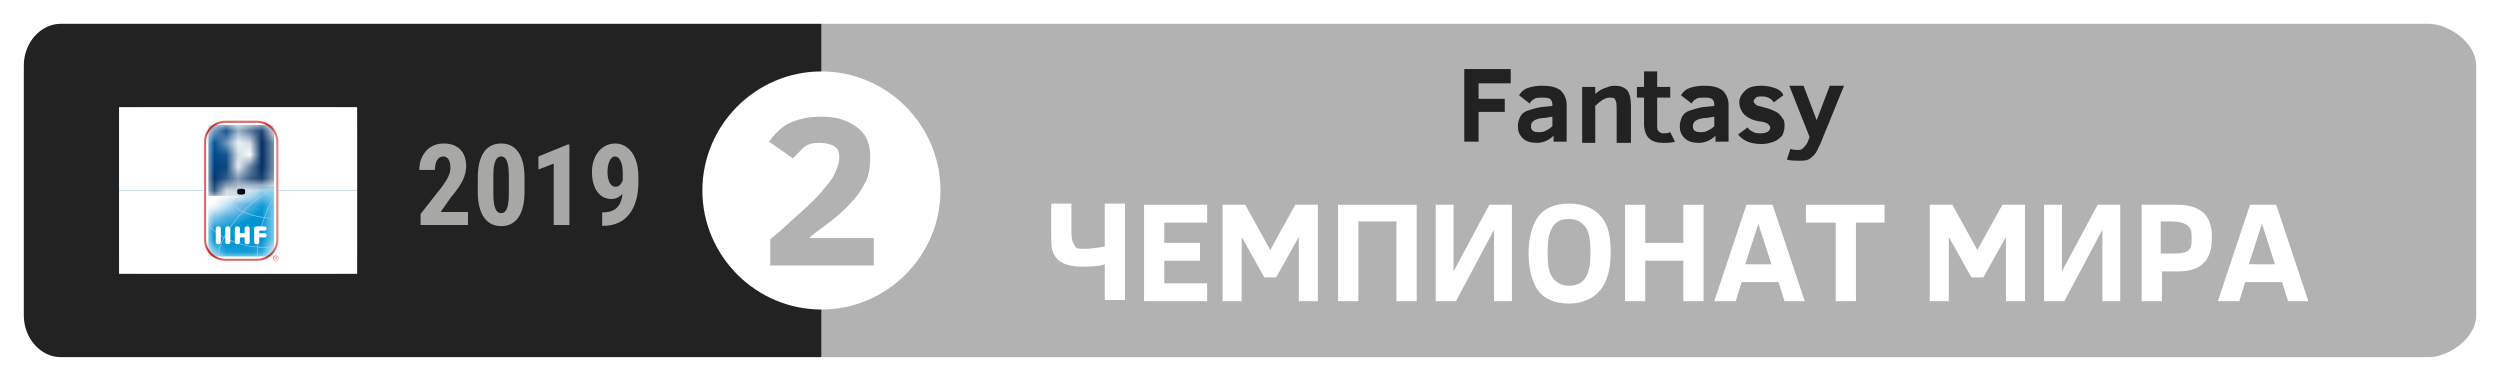 <?xml version="1.0" encoding="UTF-8"?>
<svg width="210px" height="32px" viewBox="0 0 210 32" version="1.1" xmlns="http://www.w3.org/2000/svg" xmlns:xlink="http://www.w3.org/1999/xlink">
    <!-- Generator: Sketch 53.1 (72631) - https://sketchapp.com -->
    <title>Hockey_WC-02-1</title>
    <desc>Created with Sketch.</desc>
    <defs>
        <rect id="path-1" x="0.048" y="0.05" width="6.427" height="11.95"></rect>
        <rect id="path-3" x="0.036" y="0.038" width="6.252" height="11.775"></rect>
        <rect id="path-5" x="0.036" y="0.038" width="6.252" height="11.775"></rect>
        <rect id="path-7" x="0.048" y="0.05" width="6.427" height="11.95"></rect>
        <path d="M4.97925311e-05,3.033 L0.002,4.495 C0.002,5.283 0.641,5.922 1.429,5.922 L4.098,5.922 C4.886,5.922 5.525,5.283 5.525,4.495 L5.526,0.03 C3.696,0.504 4.97925311e-05,1.665 4.97925311e-05,3.033" id="path-9"></path>
        <radialGradient cx="-0.199%" cy="-45.389%" fx="-0.199%" fy="-45.389%" r="116.888%" gradientTransform="translate(-0.002,-0.454),scale(1,0.938),translate(0.002,0.454)" id="radialGradient-11">
            <stop stop-color="#C8DBF2" offset="0%"></stop>
            <stop stop-color="#C8DBF2" offset="4%"></stop>
            <stop stop-color="#C5DAF2" offset="27.37%"></stop>
            <stop stop-color="#BDD7F0" offset="41.51%"></stop>
            <stop stop-color="#AFD2EE" offset="53.18%"></stop>
            <stop stop-color="#9ACBEB" offset="63.52%"></stop>
            <stop stop-color="#80C2E7" offset="72.98%"></stop>
            <stop stop-color="#60B6E2" offset="81.8%"></stop>
            <stop stop-color="#39A9DC" offset="90.11%"></stop>
            <stop stop-color="#0E9AD5" offset="97.83%"></stop>
            <stop stop-color="#0095D3" offset="100%"></stop>
        </radialGradient>
        <rect id="path-12" x="0.048" y="0.05" width="6.427" height="11.95"></rect>
        <rect id="path-14" x="0.048" y="0.05" width="6.427" height="11.95"></rect>
        <path d="M1.463,5.467 C1.471,5.479 1.573,5.464 1.598,5.435 C1.624,5.408 1.524,5.355 1.507,5.353 C1.507,5.353 1.456,5.455 1.463,5.467 Z M2.793,3.833 C2.786,3.846 2.8,3.881 2.787,3.896 C2.78,3.903 2.772,3.902 2.764,3.901 C2.755,3.9 2.746,3.899 2.74,3.907 C2.728,3.922 2.741,3.963 2.742,3.984 C2.742,4.005 2.75,4.11 2.714,4.207 C2.707,4.228 2.613,4.358 2.528,4.468 C2.444,4.578 2.358,4.622 2.348,4.651 C2.338,4.679 2.358,4.797 2.326,4.896 C2.322,4.908 2.329,5.093 2.213,5.167 C2.189,5.182 2.186,5.218 2.143,5.225 C2.072,5.237 1.937,5.261 1.937,5.261 C1.937,5.261 1.955,5.32 1.875,5.366 C1.869,5.369 1.859,5.374 1.847,5.38 C2.372,5.257 2.934,5.151 3.532,5.06 C3.525,5.05 3.519,5.04 3.513,5.03 L2.838,3.809 C2.838,3.809 2.8,3.82 2.793,3.833 Z M2.158,1.588 C2.138,1.594 2.125,1.692 2.14,1.713 C2.226,1.842 2.263,1.989 2.263,1.989 C2.263,1.989 2.397,2.174 2.397,2.188 C2.396,2.203 2.378,2.213 2.379,2.223 C2.379,2.233 2.398,2.283 2.418,2.349 C2.456,2.476 2.401,2.585 2.39,2.59 C2.385,2.593 2.376,2.594 2.367,2.595 L2.399,2.655 C2.424,2.632 2.479,2.581 2.491,2.559 C2.506,2.53 2.587,2.439 2.587,2.439 C2.587,2.439 2.598,2.312 2.584,2.286 C2.57,2.261 2.452,2.103 2.414,2.003 C2.375,1.903 2.354,1.758 2.36,1.698 L2.277,1.653 C2.277,1.653 2.185,1.588 2.161,1.588 C2.159,1.588 2.159,1.588 2.158,1.588 Z M1.429,0.004 C0.641,0.004 0.002,0.642 0.002,1.431 L0.001,5.952 C0.417,5.781 0.876,5.631 1.374,5.498 C1.373,5.498 1.371,5.497 1.37,5.496 C1.352,5.489 1.347,5.457 1.352,5.437 C1.357,5.417 1.415,5.32 1.416,5.317 C1.397,5.318 1.352,5.32 1.336,5.318 C1.315,5.315 1.312,5.297 1.317,5.283 C1.323,5.268 1.344,5.237 1.338,5.236 C1.332,5.236 1.304,5.224 1.291,5.197 C1.278,5.17 1.268,5.079 1.279,5.029 C1.291,4.978 1.373,4.974 1.394,4.975 C1.416,4.976 1.664,4.925 1.686,4.92 C1.686,4.92 1.686,4.92 1.686,4.92 C1.778,4.857 1.897,4.67 1.897,4.67 C1.897,4.67 1.845,4.514 1.834,4.453 C1.823,4.393 1.811,4.197 1.819,4.181 C1.827,4.163 1.8,4.072 1.796,3.988 C1.791,3.906 1.824,3.844 1.844,3.798 C1.865,3.752 1.933,3.699 1.95,3.686 C1.967,3.672 1.964,3.592 1.978,3.575 C1.987,3.564 2.003,3.543 2.011,3.537 C2.019,3.531 2.012,3.468 2.044,3.391 C2.07,3.328 2.24,2.958 2.298,2.831 L2.229,2.704 C2.202,2.703 2.169,2.697 2.138,2.683 C2.109,2.669 2.06,2.634 2.032,2.613 C2.004,2.593 2.005,2.574 2.005,2.565 C2.004,2.556 1.961,2.553 1.931,2.529 C1.916,2.517 1.882,2.452 1.874,2.448 C1.831,2.428 1.835,2.317 1.838,2.309 C1.841,2.301 1.838,2.174 1.838,2.174 C1.838,2.174 1.797,2.121 1.788,2.107 C1.761,2.066 1.744,1.936 1.744,1.936 C1.744,1.936 1.658,1.905 1.636,1.852 C1.629,1.835 1.527,1.636 1.506,1.51 C1.501,1.476 1.483,1.396 1.476,1.381 C1.469,1.364 1.474,1.308 1.48,1.293 C1.486,1.277 1.499,1.254 1.505,1.244 C1.512,1.234 1.504,1.193 1.504,1.184 C1.503,1.174 1.749,0.842 1.811,0.788 C1.877,0.731 2.071,0.628 2.174,0.609 C2.198,0.604 2.594,0.579 2.594,0.579 L2.595,0.517 C2.595,0.517 2.604,0.517 2.604,0.502 C2.603,0.488 2.604,0.413 2.603,0.407 C2.603,0.4 2.611,0.405 2.611,0.405 L2.61,0.388 C2.608,0.342 2.62,0.284 2.623,0.273 C2.626,0.262 2.64,0.25 2.646,0.237 C2.651,0.224 2.653,0.217 2.68,0.14 C2.7,0.081 2.743,0.035 2.78,0.003 L1.429,0.003 L1.429,0.004 Z M3.204,0.004 C3.222,0.021 3.241,0.043 3.261,0.069 C3.317,0.147 3.321,0.237 3.324,0.244 C3.326,0.251 3.338,0.252 3.343,0.253 C3.348,0.253 3.352,0.265 3.359,0.292 C3.366,0.319 3.359,0.381 3.359,0.423 C3.358,0.466 3.35,0.523 3.35,0.523 L3.341,0.526 C3.341,0.526 3.34,0.536 3.342,0.571 C3.345,0.606 3.342,0.671 3.339,0.684 C3.336,0.696 3.331,0.716 3.333,0.725 C3.336,0.735 3.341,0.74 3.353,0.757 C3.366,0.773 3.424,0.838 3.448,0.87 C3.473,0.902 3.556,0.989 3.603,1.042 C3.649,1.095 3.716,1.178 3.759,1.25 C3.801,1.322 3.824,1.402 3.824,1.402 C3.839,1.485 3.975,2.001 4.004,2.174 C4.032,2.347 4.032,2.486 4.016,2.587 C4.004,2.655 3.964,2.774 3.964,2.774 C3.941,2.818 3.96,2.814 3.949,2.85 C3.94,2.879 4.032,3.062 3.803,3.235 C3.514,3.453 3.161,3.646 3.089,3.694 L2.994,3.514 L2.855,3.514 L3.493,4.716 C3.553,4.829 3.559,4.844 3.637,4.844 C3.702,4.844 3.789,4.805 3.889,4.744 C3.987,4.683 4.09,4.547 4.099,4.534 C4.108,4.521 4.13,4.528 4.137,4.534 C4.144,4.54 4.145,4.567 4.142,4.606 C4.14,4.646 4.12,4.742 4.081,4.816 C4.053,4.869 3.995,4.938 3.898,5.007 C4.417,4.935 4.96,4.872 5.526,4.818 L5.525,1.431 C5.525,0.642 4.886,0.004 4.098,0.004 L3.204,0.004 L3.204,0.004 Z" id="path-16"></path>
        <radialGradient cx="-0.002%" cy="24.031%" fx="-0.002%" fy="24.031%" r="95.758%" gradientTransform="translate(-0,0.24),scale(1,0.929),translate(0,-0.24)" id="radialGradient-18">
            <stop stop-color="#00549E" offset="0%"></stop>
            <stop stop-color="#003F7D" offset="41.51%"></stop>
            <stop stop-color="#002D62" offset="80.9%"></stop>
            <stop stop-color="#002D62" offset="100%"></stop>
        </radialGradient>
        <rect id="path-19" x="0.048" y="0.05" width="6.427" height="11.95"></rect>
        <rect id="path-21" x="0.048" y="0.05" width="6.427" height="11.95"></rect>
        <rect id="path-23" x="0.048" y="0.05" width="6.427" height="11.95"></rect>
    </defs>
    <g id="Page-1" stroke="none" stroke-width="1" fill="none" fill-rule="evenodd">
        <g id="Hockey_WC-02-1">
            <rect id="Rectangle-path" fill="#FFFFFF" fill-rule="nonzero" x="0" y="0" width="210" height="32"></rect>
            <path d="M204,30 L69,30 L69,2 L204,2 C205.7,2 208,3.6 208,5.5 L208,26.5 C208,28.4 205.7,30 204,30" id="Shape" fill="#B2B2B2" fill-rule="nonzero"></path>
            <path d="M69,30 L5.1,30 C3.4,30 2,28.4 2,26.5 L2,5.5 C2,3.6 3.4,2 5.1,2 L69,2 L69,30 Z" id="Shape" fill="#222222" fill-rule="nonzero"></path>
            <path d="M79,16 C79,21.5 74.5,26 69,26 C63.5,26 59,21.5 59,16 C59,10.5 63.5,6 69,6 C74.5,6 79,10.5 79,16" id="Shape" fill="#FFFFFF" fill-rule="nonzero"></path>
            <g id="Group" transform="translate(10, 9)" fill-rule="nonzero">
                <g id="SVGID_1_-link" fill="#1B75BB">
                    <path d="M20,12 C20,13.1 19.1,14 18,14 L2,14 C0.9,14 0,13.1 0,12 L0,2 C0,0.9 0.9,0 2,0 L18,0 C19.1,0 20,0.9 20,2 L20,12 Z" id="SVGID_1_"></path>
                </g>
                <g id="Rectangle-path" fill="#FFFFFF">
                    <rect id="Rectangle" x="0" y="0" width="20" height="7"></rect>
                    <rect id="Rectangle" x="0" y="7" width="20" height="7"></rect>
                </g>
            </g>
            <g id="Group" transform="translate(88, 17)" fill="#FFFFFF" fill-rule="nonzero">
                <path d="M0.3,0.1 L2,0.1 L2,2.2 C2,2.7 2,3.1 2.1,3.3 C2.2,3.5 2.3,3.7 2.4,3.8 C2.5,3.9 2.8,3.9 3.1,3.9 C3.7,3.9 4.3,3.8 4.8,3.7 L4.8,0.1 L6.5,0.1 L6.5,8.2 L4.8,8.2 L4.8,5.2 C4.2,5.4 3.5,5.4 2.9,5.4 C2.2,5.4 1.7,5.3 1.3,5.1 C0.9,4.9 0.7,4.7 0.5,4.3 C0.3,3.9 0.3,3.4 0.3,2.7 L0.3,0.1 Z" id="Shape"></path>
                <polygon id="Shape" points="8.1 8.3 8.1 0.2 13.4 0.2 13.4 1.7 9.8 1.7 9.8 3.4 12.8 3.4 12.8 4.9 9.8 4.9 9.8 6.8 13.4 6.8 13.4 8.3"></polygon>
                <polygon id="Shape" points="21.1 8.3 21.1 2.9 19.2 6.3 18.2 6.3 16.3 2.9 16.3 8.3 14.7 8.3 14.7 0.2 16.6 0.2 18.7 4 20.8 0.2 22.7 0.2 22.7 8.3"></polygon>
                <polygon id="Shape" points="24.4 8.3 24.4 0.2 31 0.2 31 8.3 29.3 8.3 29.3 1.6 26.1 1.6 26.1 8.3"></polygon>
                <polygon id="Shape" points="32.6 8.3 32.6 0.2 34.1 0.2 34.1 5.8 37.1 0.2 39 0.2 39 8.3 37.5 8.3 37.5 2.3 34.3 8.3"></polygon>
                <path d="M47.3,4.2 C47.3,5.6 47,6.7 46.4,7.4 C45.8,8.1 44.9,8.5 43.8,8.5 C42.6,8.5 41.7,8.1 41.2,7.4 C40.7,6.7 40.4,5.6 40.4,4.3 C40.4,3 40.7,1.9 41.2,1.2 C41.7,0.5 42.6,0.1 43.8,0.1 C45,0.1 45.9,0.5 46.5,1.2 C47.1,1.9 47.3,2.9 47.3,4.2 Z M45.6,4.2 C45.6,3.2 45.5,2.5 45.2,2.1 C44.9,1.7 44.5,1.4 43.8,1.4 C43.1,1.4 42.7,1.6 42.4,2.1 C42.1,2.6 42,3.2 42,4.2 C42,5.2 42.1,5.9 42.4,6.3 C42.7,6.7 43.1,7 43.8,7 C44.4,7 44.9,6.8 45.2,6.3 C45.5,5.8 45.6,5.2 45.6,4.2 Z" id="Shape"></path>
                <polygon id="Shape" points="53.4 8.3 53.4 4.9 50.2 4.9 50.2 8.3 48.5 8.3 48.5 0.2 50.2 0.2 50.2 3.4 53.4 3.4 53.4 0.2 55.1 0.2 55.1 8.3"></polygon>
                <path d="M56,8.3 L58.7,0.2 L60.9,0.2 L63.6,8.3 L61.9,8.3 L61.4,6.7 L58.3,6.7 L57.8,8.3 L56,8.3 Z M58.6,5.2 L60.8,5.2 L59.7,1.8 L58.6,5.2 Z" id="Shape"></path>
                <polygon id="Shape" points="67.9 1.7 67.9 8.3 66.2 8.3 66.2 1.7 63.7 1.7 63.7 0.2 70.3 0.2 70.3 1.7"></polygon>
                <polygon id="Shape" points="80.5 8.3 80.5 2.9 78.6 6.3 77.6 6.3 75.7 2.9 75.7 8.3 74.1 8.3 74.1 0.2 76 0.2 78.1 4 80.2 0.2 82.1 0.2 82.1 8.3"></polygon>
                <polygon id="Shape" points="83.7 8.3 83.7 0.2 85.2 0.2 85.2 5.8 88.2 0.2 90.1 0.2 90.1 8.3 88.6 8.3 88.6 2.3 85.4 8.3"></polygon>
                <path d="M97.8,2.9 C97.8,3.9 97.6,4.6 97.1,5.1 C96.6,5.6 95.9,5.8 94.9,5.8 L93.6,5.8 L93.6,8.3 L91.9,8.3 L91.9,0.2 L94.9,0.2 C95.8,0.2 96.5,0.4 97,0.8 C97.5,1.2 97.8,1.9 97.8,2.9 Z M96.1,2.9 C96.1,2.4 96,2.1 95.7,1.9 C95.4,1.7 95,1.6 94.3,1.6 L93.5,1.6 L93.5,4.3 L94.2,4.3 C94.8,4.3 95.2,4.3 95.5,4.2 C95.8,4.1 95.9,4 96,3.8 C96.1,3.6 96.1,3.3 96.1,2.9 Z" id="Shape"></path>
                <path d="M98.3,8.3 L101,0.2 L103.2,0.2 L105.9,8.3 L104.2,8.3 L103.7,6.7 L100.6,6.7 L100.1,8.3 L98.3,8.3 Z M100.9,5.2 L103.1,5.2 L102,1.8 L100.9,5.2 Z" id="Shape"></path>
            </g>
            <g id="Group" transform="translate(123, 5)" fill="#222222" fill-rule="nonzero">
                <polygon id="Shape" points="1.2 2 1.2 3.3 3.4 3.3 3.4 4.4 1.2 4.4 1.2 6.9 0 6.9 0 0.8 3.9 0.8 3.9 2"></polygon>
                <path d="M7.5,6.9 L7.5,6.4 C7.1,6.8 6.6,7 6.1,7 C5.6,7 5.2,6.9 4.9,6.6 C4.6,6.3 4.5,6 4.5,5.6 C4.5,5.3 4.6,5 4.7,4.8 C4.8,4.6 5,4.4 5.3,4.3 C5.6,4.2 5.9,4.1 6.4,4 L7.4,3.9 L7.4,3.8 C7.4,3.5 7.3,3.4 7.2,3.3 C7,3.2 6.8,3.2 6.5,3.2 C6.3,3.2 6,3.2 5.9,3.3 C5.7,3.4 5.6,3.5 5.5,3.7 L4.6,3 C4.8,2.7 5,2.5 5.3,2.4 C5.6,2.3 6,2.2 6.5,2.2 C7.2,2.2 7.7,2.3 8.1,2.6 C8.4,2.9 8.6,3.3 8.6,3.8 L8.6,6.9 L7.5,6.9 Z M7.4,4.8 L6.8,4.9 C6.4,4.9 6.1,5 5.9,5.1 C5.7,5.2 5.6,5.4 5.6,5.6 C5.6,5.8 5.7,6 5.8,6 C5.9,6.1 6.1,6.1 6.3,6.1 C6.4,6.1 6.6,6.1 6.8,6 C7,5.9 7.2,5.8 7.4,5.6 L7.4,4.8 Z" id="Shape"></path>
                <path d="M12.8,6.9 L12.8,4.4 C12.8,3.9 12.8,3.6 12.7,3.4 C12.6,3.2 12.5,3.2 12.2,3.2 C11.9,3.2 11.5,3.4 11,3.9 L11,7 L9.9,7 L9.9,2.3 L11,2.3 L11,2.9 C11.2,2.7 11.5,2.5 11.8,2.4 C12.1,2.3 12.3,2.2 12.6,2.2 C13.1,2.2 13.4,2.3 13.7,2.6 C13.9,2.9 14,3.3 14,3.9 L14,7 L12.8,7 L12.8,6.9 Z" id="Shape"></path>
                <path d="M17.7,6.9 C17.4,7 17.1,7 16.7,7 C16.2,7 15.8,6.9 15.5,6.6 C15.3,6.4 15.1,6 15.1,5.4 L15.1,3.2 L14.5,3.2 L14.5,2.3 L15.1,2.3 L15.1,1 L16.2,1 L16.2,2.3 L17.3,2.3 L17.3,3.2 L16.2,3.2 L16.2,5.4 C16.2,5.7 16.2,5.9 16.3,6 C16.4,6.1 16.5,6.2 16.7,6.2 C16.9,6.2 17.1,6.2 17.3,6.1 L17.7,6.9 Z" id="Shape"></path>
                <path d="M21.1,6.9 L21.1,6.4 C20.7,6.8 20.2,7 19.7,7 C19.2,7 18.8,6.9 18.5,6.6 C18.2,6.3 18.1,6 18.1,5.6 C18.1,5.3 18.2,5 18.3,4.8 C18.4,4.6 18.6,4.4 18.9,4.3 C19.2,4.2 19.5,4.1 20,4 L21,3.9 L21,3.8 C21,3.5 20.9,3.4 20.8,3.3 C20.6,3.2 20.4,3.2 20.1,3.2 C19.9,3.2 19.6,3.2 19.5,3.3 C19.3,3.4 19.2,3.5 19.1,3.7 L18.2,3 C18.4,2.7 18.6,2.5 18.9,2.4 C19.2,2.3 19.6,2.2 20.1,2.2 C20.8,2.2 21.3,2.3 21.7,2.6 C22,2.9 22.2,3.3 22.2,3.8 L22.2,6.9 L21.1,6.9 Z M21,4.8 L20.4,4.9 C20,4.9 19.7,5 19.5,5.1 C19.3,5.2 19.2,5.4 19.2,5.6 C19.2,5.8 19.3,6 19.4,6 C19.5,6.1 19.7,6.1 19.9,6.1 C20,6.1 20.2,6.1 20.4,6 C20.6,5.9 20.8,5.8 21,5.6 L21,4.8 Z" id="Shape"></path>
                <path d="M26.9,5.6 C26.9,5.9 26.8,6.2 26.7,6.4 C26.5,6.6 26.3,6.8 26,6.9 C25.7,7 25.4,7.1 25,7.1 C24,7.1 23.4,6.8 23,6.3 L23.8,5.7 C23.9,5.9 24.1,6 24.3,6.1 C24.5,6.2 24.7,6.2 24.9,6.2 C25.4,6.2 25.7,6 25.7,5.7 C25.7,5.6 25.6,5.5 25.5,5.4 C25.3,5.3 25.1,5.2 24.8,5.2 C24.2,5.1 23.8,4.9 23.5,4.6 C23.3,4.4 23.1,4 23.1,3.6 C23.1,3.2 23.3,2.9 23.6,2.6 C23.9,2.3 24.4,2.2 25,2.2 C25.4,2.2 25.8,2.3 26.1,2.4 C26.4,2.5 26.7,2.7 26.8,3 L26,3.6 C25.8,3.3 25.5,3.1 25,3.1 C24.8,3.1 24.6,3.1 24.5,3.2 C24.4,3.3 24.3,3.4 24.3,3.5 C24.3,3.6 24.4,3.7 24.5,3.8 C24.6,3.9 24.8,3.9 25.1,4 C25.6,4.1 26,4.3 26.2,4.4 C26.4,4.5 26.6,4.7 26.7,4.9 C26.9,5.1 26.9,5.3 26.9,5.6 Z" id="Shape"></path>
                <path d="M27.4,7.5 C27.6,7.6 27.9,7.6 28.1,7.6 C28.3,7.6 28.4,7.5 28.5,7.4 C28.6,7.3 28.8,7.1 28.9,6.8 L29,6.5 L27.3,2.2 L28.5,2.2 L29.6,5.1 L30.7,2.2 L31.9,2.2 L29.9,7.1 C29.7,7.5 29.6,7.8 29.4,8 C29.2,8.2 29.1,8.3 28.9,8.4 C28.7,8.5 28.4,8.5 28.1,8.5 C27.8,8.5 27.4,8.5 27.1,8.4 L27.4,7.5 Z" id="Shape"></path>
            </g>
            <path d="M64.7,22.2 L64.7,20.1 C65.7,19.3 66.5,18.5 67.3,17.8 C68.1,17.1 68.7,16.5 69.1,16 C69.5,15.5 69.9,15.1 70.1,14.6 C70.3,14.2 70.5,13.7 70.5,13.2 C70.5,12.8 70.4,12.5 70.1,12.3 C69.8,12.1 69.3,12 68.8,12 C68.3,12 67.8,12.1 67.5,12.4 C67.2,12.7 66.9,13 66.6,13.3 L64.6,11.9 C65.1,11.2 65.7,10.6 66.4,10.3 C67.1,10 67.9,9.8 69,9.8 C70.3,9.8 71.2,10.1 72,10.7 C72.8,11.3 73.1,12.1 73.1,13.2 C73.1,14 73,14.7 72.7,15.3 C72.4,15.9 72,16.5 71.5,17 C71,17.6 70.3,18.2 69.5,18.8 C68.7,19.4 68.1,19.8 68,20 L73.4,20 L73.4,22.3 L64.7,22.3 L64.7,22.2 Z" id="Shape" fill="#B2B2B2" fill-rule="nonzero"></path>
            <g id="Group-3-Copy-3" transform="translate(17, 10)">
                <g id="IIHF_logo">
                    <g id="Group">
                        <g id="Clipped">
                            <g>
                                <mask id="mask-2" fill="white">
                                    <use xlink:href="#path-1"></use>
                                </mask>
                                <g id="path-1"></g>
                                <g id="Group" mask="url(#mask-2)">
                                    <g transform="translate(0.1, 0.1)" id="Clipped-Clipped">
                                        <g>
                                            <mask id="mask-4" fill="white">
                                                <use xlink:href="#path-3"></use>
                                            </mask>
                                            <g id="path-3"></g>
                                            <g id="Clipped" mask="url(#mask-4)">
                                                <g id="Shape-Clipped">
                                                    <mask id="mask-6" fill="white">
                                                        <use xlink:href="#path-5"></use>
                                                    </mask>
                                                    <g id="path-5"></g>
                                                    <path d="M4.497,0.038 L1.827,0.038 C0.839,0.038 0.036,0.841 0.036,1.829 L0.036,10.022 C0.036,11.009 0.839,11.813 1.827,11.813 L4.497,11.813 C5.484,11.813 6.288,11.009 6.288,10.022 L6.288,1.829 C6.288,0.841 5.484,0.038 4.497,0.038" id="Shape" fill="#FFFFFF" fill-rule="nonzero" mask="url(#mask-6)"></path>
                                                </g>
                                            </g>
                                        </g>
                                    </g>
                                </g>
                            </g>
                        </g>
                        <g id="Clipped">
                            <g id="Shape-Clipped">
                                <mask id="mask-8" fill="white">
                                    <use xlink:href="#path-7"></use>
                                </mask>
                                <g id="path-7"></g>
                                <path d="M1.926,0.05 C0.891,0.05 0.048,0.893 0.048,1.928 L0.048,10.121 C0.048,11.157 0.891,12 1.927,12 L4.596,12 C5.632,12 6.475,11.157 6.475,10.121 L6.475,1.928 C6.475,0.893 5.632,0.05 4.596,0.05 L1.926,0.05 Z" id="Shape" fill="#FFFFFF" fill-rule="nonzero" mask="url(#mask-8)"></path>
                            </g>
                        </g>
                    </g>
                    <g id="Clipped" transform="translate(0.498, 5.627)">
                        <g id="Rectangle-path-Clipped">
                            <mask id="mask-10" fill="white">
                                <use xlink:href="#path-9"></use>
                            </mask>
                            <g id="path-9"></g>
                            <rect id="Rectangle-path" fill="url(#radialGradient-11)" fill-rule="nonzero" mask="url(#mask-10)" x="4.97925311e-05" y="0.03" width="5.526" height="5.891"></rect>
                        </g>
                    </g>
                    <g id="Group">
                        <g id="Clipped">
                            <g id="Shape-Clipped">
                                <mask id="mask-13" fill="white">
                                    <use xlink:href="#path-12"></use>
                                </mask>
                                <g id="path-12"></g>
                                <path d="M6.228,11.736 C6.222,11.73 6.213,11.724 6.204,11.72 C6.223,11.717 6.238,11.71 6.249,11.698 C6.26,11.687 6.266,11.672 6.266,11.656 C6.266,11.644 6.263,11.632 6.257,11.622 C6.251,11.612 6.242,11.604 6.231,11.599 C6.22,11.593 6.205,11.591 6.188,11.591 L6.079,11.591 L6.079,11.821 L6.126,11.821 L6.126,11.727 L6.138,11.727 C6.148,11.727 6.155,11.728 6.162,11.731 C6.167,11.734 6.174,11.739 6.18,11.747 C6.186,11.755 6.193,11.767 6.203,11.784 L6.221,11.821 L6.279,11.821 L6.252,11.775 C6.242,11.756 6.234,11.744 6.228,11.736 M6.168,11.728 L6.126,11.728 L6.126,11.628 L6.173,11.628 C6.19,11.628 6.205,11.632 6.213,11.64 C6.222,11.649 6.226,11.66 6.226,11.674 C6.226,11.696 6.221,11.71 6.211,11.717 C6.201,11.724 6.187,11.728 6.168,11.728 M6.163,11.457 C6.024,11.457 5.913,11.57 5.913,11.707 C5.913,11.845 6.024,11.957 6.163,11.957 C6.301,11.957 6.413,11.845 6.413,11.707 C6.413,11.57 6.301,11.457 6.163,11.457 M6.163,11.899 C6.056,11.899 5.97,11.813 5.97,11.707 C5.97,11.602 6.056,11.516 6.163,11.516 C6.269,11.516 6.355,11.602 6.355,11.707 C6.355,11.813 6.269,11.899 6.163,11.899" id="Shape" fill="#CE241E" fill-rule="nonzero" mask="url(#mask-13)"></path>
                            </g>
                        </g>
                        <g id="Clipped">
                            <g id="Shape-Clipped">
                                <mask id="mask-15" fill="white">
                                    <use xlink:href="#path-14"></use>
                                </mask>
                                <g id="path-14"></g>
                                <path d="M3.261,5.85 C3.079,5.85 2.931,5.907 2.931,5.976 L2.931,6.225 C2.931,6.295 3.079,6.35 3.261,6.35 C3.443,6.35 3.59,6.295 3.59,6.225 L3.59,5.976 C3.59,5.907 3.443,5.85 3.261,5.85" id="Shape" fill="#000000" fill-rule="nonzero" mask="url(#mask-15)"></path>
                            </g>
                        </g>
                    </g>
                    <g id="Clipped" transform="translate(0.498, 0.498)">
                        <g id="Rectangle-path-Clipped">
                            <mask id="mask-17" fill="white">
                                <use xlink:href="#path-16"></use>
                            </mask>
                            <g id="path-16"></g>
                            <rect id="Rectangle-path" fill="url(#radialGradient-18)" fill-rule="nonzero" mask="url(#mask-17)" x="0.001" y="0.004" width="5.525" height="5.949"></rect>
                        </g>
                    </g>
                    <g id="Group">
                        <g id="Clipped">
                            <g id="Shape-Clipped">
                                <mask id="mask-20" fill="white">
                                    <use xlink:href="#path-19"></use>
                                </mask>
                                <g id="path-19"></g>
                                <path d="M5.111,10.798 C5.364,10.798 5.616,10.791 5.862,10.778 C5.871,10.762 5.88,10.745 5.888,10.728 C5.633,10.742 5.372,10.749 5.111,10.749 C4.963,10.749 4.816,10.744 4.67,10.734 C4.681,10.633 4.693,10.532 4.707,10.429 L4.659,10.423 C4.645,10.526 4.632,10.629 4.621,10.73 C3.57,10.65 2.592,10.323 1.853,9.935 C2.196,9.284 2.7,8.582 3.311,7.924 C3.347,7.885 3.383,7.848 3.418,7.811 C3.868,8.023 4.482,8.206 5.17,8.304 C5.084,8.548 5.005,8.802 4.935,9.063 L4.982,9.076 C5.053,8.813 5.132,8.557 5.218,8.311 C5.478,8.346 5.748,8.368 6.023,8.376 L6.023,8.327 C5.756,8.32 5.492,8.297 5.236,8.262 C5.459,7.639 5.728,7.08 6.023,6.631 L6.024,6.544 C5.708,7.009 5.421,7.596 5.187,8.256 C4.513,8.159 3.902,7.98 3.454,7.773 C4.058,7.146 4.702,6.623 5.312,6.257 C5.473,6.38 5.778,6.465 6.024,6.517 L6.024,6.467 C5.712,6.4 5.482,6.318 5.358,6.231 C5.586,6.097 5.809,5.984 6.024,5.897 L6.024,5.845 C5.796,5.936 5.559,6.055 5.316,6.199 C5.272,6.159 5.249,6.12 5.249,6.08 C5.249,5.957 5.46,5.821 5.802,5.715 C5.681,5.748 5.553,5.783 5.42,5.821 C5.278,5.902 5.2,5.991 5.2,6.08 C5.2,6.132 5.227,6.181 5.273,6.224 C4.659,6.594 4.013,7.121 3.407,7.752 C2.971,7.543 2.702,7.308 2.702,7.102 C2.702,6.882 2.886,6.693 3.249,6.54 C3.129,6.587 3.01,6.635 2.892,6.685 C2.734,6.807 2.653,6.947 2.653,7.102 C2.653,7.321 2.926,7.57 3.372,7.789 C3.34,7.822 3.308,7.856 3.275,7.891 C2.661,8.551 2.156,9.257 1.81,9.913 C1.014,9.487 0.505,8.991 0.498,8.667 L0.498,8.861 C0.648,9.191 1.126,9.601 1.789,9.954 C1.511,10.49 1.341,10.992 1.307,11.407 C1.323,11.415 1.339,11.422 1.355,11.428 C1.384,11.016 1.552,10.514 1.831,9.976 C1.848,9.985 1.864,9.994 1.881,10.002 C2.717,10.431 3.691,10.704 4.617,10.777 C4.59,11.041 4.575,11.3 4.572,11.548 L4.596,11.548 C4.604,11.548 4.612,11.548 4.62,11.548 C4.624,11.3 4.639,11.044 4.665,10.781 C4.816,10.792 4.965,10.798 5.111,10.798" id="Shape" fill="#AACAEB" fill-rule="nonzero" mask="url(#mask-20)"></path>
                            </g>
                        </g>
                        <g id="Clipped">
                            <g id="Shape-Clipped">
                                <mask id="mask-22" fill="white">
                                    <use xlink:href="#path-21"></use>
                                </mask>
                                <g id="path-21"></g>
                                <path d="M1.55,10.337 C1.55,10.433 1.472,10.511 1.376,10.511 L1.297,10.511 C1.202,10.511 1.123,10.433 1.123,10.337 L1.123,9.194 C1.123,9.098 1.202,9.02 1.297,9.02 L1.376,9.02 C1.472,9.02 1.55,9.098 1.55,9.194 L1.55,10.337 Z M2.351,10.337 C2.351,10.433 2.272,10.511 2.176,10.511 L2.098,10.511 C2.002,10.511 1.924,10.433 1.924,10.337 L1.924,9.194 C1.924,9.098 2.002,9.02 2.098,9.02 L2.176,9.02 C2.272,9.02 2.351,9.098 2.351,9.194 L2.351,10.337 Z M3.975,10.337 C3.975,10.433 3.897,10.511 3.801,10.511 L3.723,10.511 C3.627,10.511 3.549,10.433 3.549,10.337 L3.549,9.94 L3.151,9.94 L3.151,10.337 C3.151,10.433 3.072,10.511 2.977,10.511 L2.899,10.511 C2.803,10.511 2.724,10.433 2.724,10.337 L2.724,9.194 C2.724,9.098 2.803,9.02 2.899,9.02 L2.977,9.02 C3.072,9.02 3.151,9.098 3.151,9.194 L3.151,9.591 L3.549,9.591 L3.549,9.194 C3.549,9.098 3.627,9.02 3.723,9.02 L3.801,9.02 C3.897,9.02 3.975,9.098 3.975,9.194 L3.975,10.337 Z M5.225,9.591 C5.321,9.591 5.399,9.67 5.399,9.765 C5.399,9.861 5.321,9.94 5.225,9.94 L4.776,9.94 L4.776,10.337 C4.776,10.433 4.697,10.511 4.602,10.511 L4.523,10.511 C4.427,10.511 4.349,10.433 4.349,10.337 L4.349,9.194 C4.349,9.098 4.427,9.02 4.523,9.02 L5.225,9.02 C5.321,9.02 5.399,9.098 5.399,9.194 C5.399,9.29 5.321,9.368 5.225,9.368 L4.776,9.368 L4.776,9.591 L5.225,9.591 Z" id="Shape" fill="#FFFFFF" fill-rule="nonzero" mask="url(#mask-22)"></path>
                            </g>
                        </g>
                        <g id="Clipped">
                            <g id="Shape-Clipped">
                                <mask id="mask-24" fill="white">
                                    <use xlink:href="#path-23"></use>
                                </mask>
                                <g id="path-23"></g>
                                <path d="M4.596,0.137 L1.927,0.137 C0.939,0.137 0.135,0.941 0.135,1.929 L0.135,10.121 C0.135,11.109 0.939,11.913 1.927,11.913 L4.596,11.913 C5.584,11.913 6.387,11.109 6.387,10.121 L6.387,1.928 C6.387,0.941 5.584,0.137 4.596,0.137 Z M6.212,10.121 C6.212,11.012 5.487,11.737 4.596,11.737 L1.927,11.737 C1.036,11.737 0.311,11.012 0.311,10.121 L0.311,1.928 C0.311,1.037 1.036,0.313 1.927,0.313 L4.596,0.313 C5.487,0.313 6.212,1.037 6.212,1.928 L6.212,10.121 L6.212,10.121 Z" id="Shape" fill="#CE241E" fill-rule="nonzero" mask="url(#mask-24)"></path>
                            </g>
                        </g>
                    </g>
                </g>
            </g>
            <path d="M39.309,18.9 L35.329,18.9 L35.329,17.972 L37.157,15.648 C37.389,15.327 37.56,15.044 37.67,14.802 C37.779,14.559 37.834,14.326 37.834,14.104 C37.834,13.804 37.782,13.569 37.679,13.399 C37.575,13.228 37.426,13.143 37.231,13.143 C37.018,13.143 36.849,13.242 36.723,13.44 C36.598,13.638 36.535,13.917 36.535,14.275 L35.218,14.275 C35.218,13.861 35.304,13.482 35.475,13.139 C35.647,12.796 35.888,12.529 36.199,12.339 C36.51,12.148 36.862,12.053 37.254,12.053 C37.857,12.053 38.325,12.22 38.658,12.552 C38.99,12.884 39.156,13.357 39.156,13.969 C39.156,14.349 39.064,14.735 38.88,15.126 C38.696,15.518 38.363,15.999 37.881,16.571 L37.013,17.81 L39.309,17.81 L39.309,18.9 Z M44.059,16.108 C44.059,17.041 43.89,17.756 43.551,18.251 C43.213,18.745 42.73,18.993 42.102,18.993 C41.48,18.993 41,18.752 40.661,18.271 C40.323,17.791 40.147,17.102 40.135,16.205 L40.135,14.929 C40.135,13.998 40.304,13.286 40.641,12.793 C40.978,12.3 41.462,12.053 42.093,12.053 C42.723,12.053 43.207,12.298 43.544,12.786 C43.882,13.275 44.053,13.972 44.059,14.878 L44.059,16.108 Z M42.742,14.739 C42.742,14.207 42.689,13.808 42.584,13.542 C42.479,13.276 42.315,13.143 42.093,13.143 C41.675,13.143 41.459,13.63 41.443,14.605 L41.443,16.288 C41.443,16.833 41.496,17.238 41.603,17.504 C41.71,17.77 41.876,17.903 42.102,17.903 C42.315,17.903 42.474,17.778 42.577,17.529 C42.681,17.28 42.736,16.899 42.742,16.386 L42.742,14.739 Z M47.831,18.9 L46.513,18.9 L46.513,13.742 L45.228,14.238 L45.228,13.143 L47.691,12.137 L47.831,12.137 L47.831,18.9 Z M52.293,16.288 C52.015,16.573 51.71,16.715 51.379,16.715 C50.866,16.715 50.461,16.509 50.166,16.096 C49.871,15.683 49.723,15.132 49.723,14.442 C49.723,13.997 49.807,13.589 49.974,13.22 C50.141,12.85 50.373,12.564 50.672,12.359 C50.97,12.155 51.303,12.053 51.671,12.053 C52.052,12.053 52.39,12.166 52.687,12.392 C52.984,12.618 53.215,12.942 53.378,13.364 C53.542,13.786 53.624,14.266 53.624,14.804 L53.624,15.282 C53.624,16.432 53.371,17.331 52.866,17.979 C52.36,18.627 51.644,18.957 50.716,18.97 L50.581,18.97 L50.581,17.838 L50.669,17.838 C51.183,17.835 51.569,17.702 51.827,17.439 C52.085,17.176 52.24,16.792 52.293,16.288 Z M51.713,15.685 C51.967,15.685 52.166,15.512 52.312,15.166 L52.312,14.563 C52.312,14.121 52.251,13.773 52.131,13.521 C52.01,13.269 51.854,13.143 51.662,13.143 C51.473,13.143 51.321,13.268 51.205,13.517 C51.089,13.766 51.031,14.07 51.031,14.428 C51.031,14.818 51.092,15.125 51.212,15.349 C51.333,15.573 51.5,15.685 51.713,15.685 Z" id="2019-copy-2" fill="#A7A7A6" fill-rule="nonzero"></path>
        </g>
    </g>
</svg>